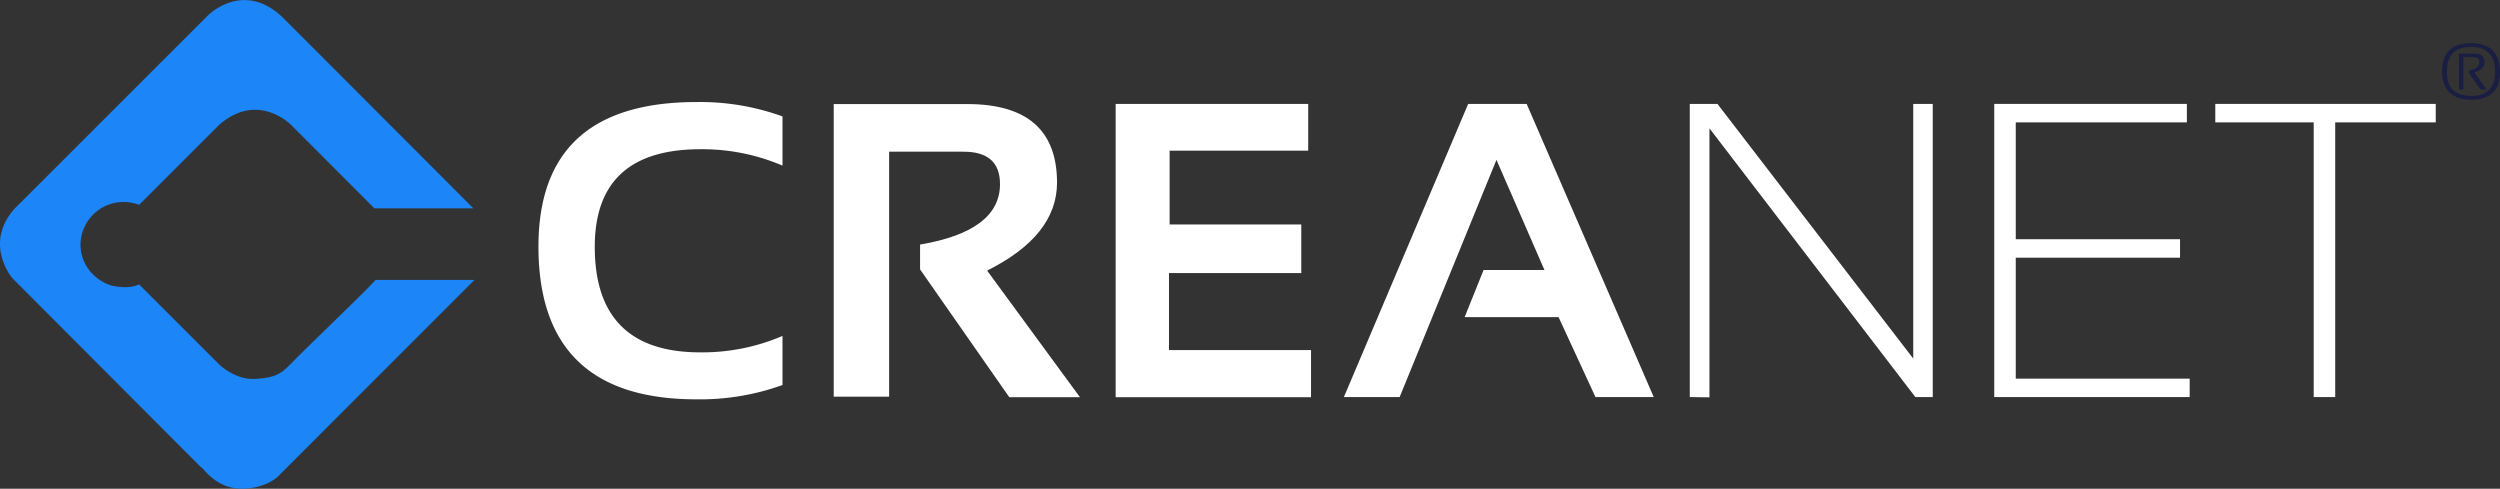<svg xmlns="http://www.w3.org/2000/svg" viewBox="0 0 487 95.2"><rect x="0" y="0" width="487" height="95.2" fill="#333333" stroke="none"/><defs><style>.cls-1{fill:#1c85f7;}.cls-2{fill:#fff;}.cls-3{fill:#191e42;}</style></defs><title>color-white</title><g id="Layer_2" data-name="Layer 2"><g id="Layer_1-2" data-name="Layer 1"><path class="cls-1" d="M27.09,39.91A8.38,8.38,0,0,0,16.38,44.4a8.06,8.06,0,0,0,.41,7.35,8.78,8.78,0,0,0,4.82,3.84s3.29.91,5.48-.2L42.64,70.93s3.14,3.2,7.31,2.87,4.9-1.07,7.43-3.67,14.95-14.47,15.76-15.6H92.42L54.63,92.33s-2.15,2.79-7.46,2.86-7.76-4.4-8-4.15L2.42,54.2s-5.75-6.7.47-13.6L40.51,3s6.82-6.93,14.5.34l37.2,37.24H72.93L56.74,24.37s-6.48-6.71-14.1,0Z"/><path class="cls-2" d="M152.43,75a47.28,47.28,0,0,1-16.78,2.79q-30.75,0-30.76-29.75,0-28.15,30.76-28.16a47,47,0,0,1,16.78,2.8v9.58a39.83,39.83,0,0,0-16-3.19q-20.56,0-20.57,19,0,20.58,20.57,20.57a39.67,39.67,0,0,0,16-3.2Z"/><path class="cls-2" d="M162.41,77.27v-57h26q17.49,0,17.5,15.3,0,10.35-13.62,17.14l18.09,24.67H196.61L179.23,52.48V47.64Q194.8,45,194.8,35.86q0-6.32-7.11-6.31H173.2V77.27Z"/><path class="cls-2" d="M254.84,20.24v9.11h-27V43.73h25.65v9.46H227.72v15h27.67v9.18H217.33V20.24Z"/><path class="cls-2" d="M261.79,77.35,286,20.24h11.39l24.76,57.11H310.8l-7.19-15.57h-18.3L289,52.6h11.86l-9.35-21.46L272.65,77.35Z"/><path class="cls-2" d="M329.17,77.35V20.24h5.39L372.7,69.85V20.24h3.8V77.35h-3.39L333,25v52.4Z"/><path class="cls-2" d="M426,20.24v3.6H392.67V46.6h32v3.6h-32V73.76h33.88v3.59H388.48V20.24Z"/><path class="cls-2" d="M474.48,20.24v3.6H454.9V77.35h-4.19V23.84H431.54v-3.6Z"/><path class="cls-3" d="M475.71,14q0-5.6,5.62-5.59T487,14q0,5.43-5.67,5.43C477.69,19.39,475.81,17.58,475.71,14Zm5.62,4.7c3.14,0,4.72-1.58,4.72-4.73s-1.58-4.83-4.72-4.83-4.67,1.61-4.67,4.83S478.22,18.66,481.33,18.66ZM479,17.45v-7h3c1.33,0,2,.56,2,1.67,0,.92-.66,1.59-2,2l2.4,3.31h-1.19l-2.23-3.15v-.59q2-.33,2-1.56c0-.65-.37-1-1.12-1h-2v6.27Z"/></g></g></svg>